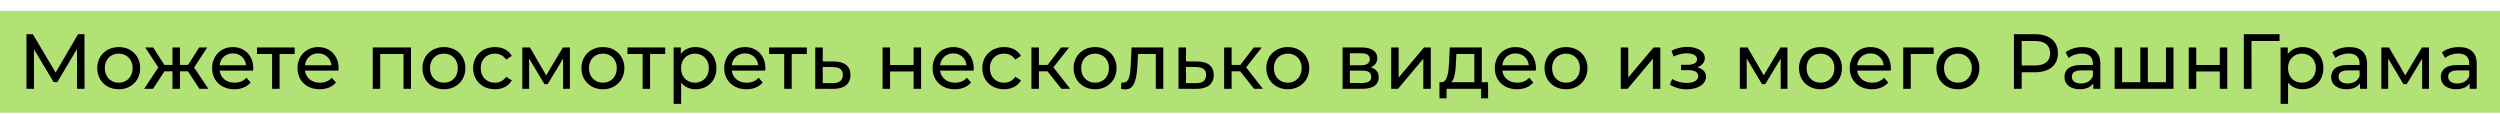 <?xml version="1.0" encoding="UTF-8"?> <svg xmlns="http://www.w3.org/2000/svg" width="417" height="19" viewBox="0 0 417 19" fill="none"> <rect y="1.808" width="417" height="17" fill="#B2E176"></rect> <path d="M14.102 14.808L14.089 5.708H13.023L9.279 12.104L5.483 5.708H4.417V14.808H5.665V8.217L8.954 13.703H9.552L12.841 8.178L12.854 14.808H14.102ZM19.808 14.886C21.875 14.886 23.383 13.417 23.383 11.363C23.383 9.309 21.875 7.853 19.808 7.853C17.741 7.853 16.22 9.309 16.22 11.363C16.22 13.417 17.741 14.886 19.808 14.886ZM19.808 13.794C18.482 13.794 17.481 12.832 17.481 11.363C17.481 9.894 18.482 8.945 19.808 8.945C21.134 8.945 22.122 9.894 22.122 11.363C22.122 12.832 21.134 13.794 19.808 13.794ZM33.263 14.808H34.745L32.379 11.259L34.563 7.918H33.224L31.365 10.83H30.013V7.918H28.765V10.83H27.413L25.554 7.918H24.228L26.412 11.246L24.046 14.808H25.528L27.426 11.896H28.765V14.808H30.013V11.896H31.352L33.263 14.808ZM42.247 11.402C42.247 9.283 40.83 7.853 38.841 7.853C36.852 7.853 35.383 9.322 35.383 11.363C35.383 13.417 36.865 14.886 39.088 14.886C40.232 14.886 41.181 14.496 41.805 13.768L41.116 12.962C40.609 13.521 39.933 13.794 39.127 13.794C37.762 13.794 36.787 12.988 36.631 11.779H42.221C42.234 11.662 42.247 11.506 42.247 11.402ZM38.841 8.906C40.05 8.906 40.921 9.725 41.051 10.882H36.631C36.761 9.712 37.645 8.906 38.841 8.906ZM49.156 7.918H42.864V9.01H45.386V14.808H46.634V9.01H49.156V7.918ZM56.484 11.402C56.484 9.283 55.067 7.853 53.078 7.853C51.089 7.853 49.62 9.322 49.62 11.363C49.62 13.417 51.102 14.886 53.325 14.886C54.469 14.886 55.418 14.496 56.042 13.768L55.353 12.962C54.846 13.521 54.17 13.794 53.364 13.794C51.999 13.794 51.024 12.988 50.868 11.779H56.458C56.471 11.662 56.484 11.506 56.484 11.402ZM53.078 8.906C54.287 8.906 55.158 9.725 55.288 10.882H50.868C50.998 9.712 51.882 8.906 53.078 8.906ZM62.172 7.918V14.808H63.42V9.01H67.307V14.808H68.555V7.918L62.172 7.918ZM74.051 14.886C76.118 14.886 77.626 13.417 77.626 11.363C77.626 9.309 76.118 7.853 74.051 7.853C71.984 7.853 70.463 9.309 70.463 11.363C70.463 13.417 71.984 14.886 74.051 14.886ZM74.051 13.794C72.725 13.794 71.724 12.832 71.724 11.363C71.724 9.894 72.725 8.945 74.051 8.945C75.377 8.945 76.365 9.894 76.365 11.363C76.365 12.832 75.377 13.794 74.051 13.794ZM82.561 14.886C83.796 14.886 84.823 14.366 85.369 13.404L84.42 12.806C83.978 13.482 83.302 13.794 82.548 13.794C81.196 13.794 80.182 12.858 80.182 11.363C80.182 9.894 81.196 8.945 82.548 8.945C83.302 8.945 83.978 9.257 84.42 9.933L85.369 9.322C84.823 8.36 83.796 7.853 82.561 7.853C80.442 7.853 78.921 9.309 78.921 11.363C78.921 13.417 80.442 14.886 82.561 14.886ZM93.888 7.918L91.106 12.572L88.401 7.918H87.115V14.808H88.258V9.764L90.806 14.028H91.353L93.927 9.777V14.808H95.058V7.918H93.888ZM100.568 14.886C102.635 14.886 104.143 13.417 104.143 11.363C104.143 9.309 102.635 7.853 100.568 7.853C98.501 7.853 96.98 9.309 96.98 11.363C96.98 13.417 98.501 14.886 100.568 14.886ZM100.568 13.794C99.242 13.794 98.24 12.832 98.24 11.363C98.24 9.894 99.242 8.945 100.568 8.945C101.894 8.945 102.882 9.894 102.882 11.363C102.882 12.832 101.894 13.794 100.568 13.794ZM110.956 7.918H104.664V9.01H107.186V14.808H108.434V9.01H110.956V7.918ZM116.015 7.853C115.001 7.853 114.117 8.243 113.558 9.01V7.918H112.362V17.33H113.61V13.768C114.182 14.509 115.04 14.886 116.015 14.886C118.03 14.886 119.499 13.482 119.499 11.363C119.499 9.257 118.03 7.853 116.015 7.853ZM115.911 13.794C114.598 13.794 113.597 12.832 113.597 11.363C113.597 9.907 114.598 8.945 115.911 8.945C117.237 8.945 118.238 9.907 118.238 11.363C118.238 12.832 117.237 13.794 115.911 13.794ZM127.669 11.402C127.669 9.283 126.252 7.853 124.263 7.853C122.274 7.853 120.805 9.322 120.805 11.363C120.805 13.417 122.287 14.886 124.51 14.886C125.654 14.886 126.603 14.496 127.227 13.768L126.538 12.962C126.031 13.521 125.355 13.794 124.549 13.794C123.184 13.794 122.209 12.988 122.053 11.779H127.643C127.656 11.662 127.669 11.506 127.669 11.402ZM124.263 8.906C125.472 8.906 126.343 9.725 126.473 10.882H122.053C122.183 9.712 123.067 8.906 124.263 8.906ZM134.578 7.918H128.286V9.01H130.808V14.808L132.056 14.808V9.01H134.578V7.918ZM139.169 10.258L137.232 10.245V7.918H135.984V14.808L138.974 14.821C140.82 14.834 141.86 14.002 141.86 12.507C141.86 11.09 140.924 10.271 139.169 10.258ZM138.87 13.872L137.232 13.859V11.155L138.87 11.181C140.014 11.194 140.586 11.584 140.586 12.494C140.586 13.417 140.001 13.885 138.87 13.872ZM147.213 14.808H148.461V11.922H152.387V14.808H153.635V7.918H152.387V10.843H148.461V7.918H147.213V14.808ZM162.419 11.402C162.419 9.283 161.002 7.853 159.013 7.853C157.024 7.853 155.555 9.322 155.555 11.363C155.555 13.417 157.037 14.886 159.26 14.886C160.404 14.886 161.353 14.496 161.977 13.768L161.288 12.962C160.781 13.521 160.105 13.794 159.299 13.794C157.934 13.794 156.959 12.988 156.803 11.779H162.393C162.406 11.662 162.419 11.506 162.419 11.402ZM159.013 8.906C160.222 8.906 161.093 9.725 161.223 10.882H156.803C156.933 9.712 157.817 8.906 159.013 8.906ZM167.488 14.886C168.723 14.886 169.75 14.366 170.296 13.404L169.347 12.806C168.905 13.482 168.229 13.794 167.475 13.794C166.123 13.794 165.109 12.858 165.109 11.363C165.109 9.894 166.123 8.945 167.475 8.945C168.229 8.945 168.905 9.257 169.347 9.933L170.296 9.322C169.75 8.36 168.723 7.853 167.488 7.853C165.369 7.853 163.848 9.309 163.848 11.363C163.848 13.417 165.369 14.886 167.488 14.886ZM177.034 14.808H178.503L175.708 11.233L178.321 7.918H176.982L174.746 10.83H173.29V7.918H172.042V14.808H173.29V11.896H174.72L177.034 14.808ZM182.664 14.886C184.731 14.886 186.239 13.417 186.239 11.363C186.239 9.309 184.731 7.853 182.664 7.853C180.597 7.853 179.076 9.309 179.076 11.363C179.076 13.417 180.597 14.886 182.664 14.886ZM182.664 13.794C181.338 13.794 180.337 12.832 180.337 11.363C180.337 9.894 181.338 8.945 182.664 8.945C183.99 8.945 184.978 9.894 184.978 11.363C184.978 12.832 183.99 13.794 182.664 13.794ZM188.744 7.918L188.627 10.466C188.536 12.091 188.484 13.781 187.366 13.781C187.275 13.781 187.171 13.768 187.054 13.742L186.976 14.795C187.262 14.873 187.509 14.912 187.743 14.912C189.303 14.912 189.628 12.975 189.745 10.544L189.823 9.01H192.787V14.808H194.035V7.918H188.744ZM199.763 10.258L197.826 10.245V7.918H196.578V14.808L199.568 14.821C201.414 14.834 202.454 14.002 202.454 12.507C202.454 11.09 201.518 10.271 199.763 10.258ZM199.464 13.872L197.826 13.859V11.155L199.464 11.181C200.608 11.194 201.18 11.584 201.18 12.494C201.18 13.417 200.595 13.885 199.464 13.872ZM209.178 14.808H210.647L207.852 11.233L210.465 7.918H209.126L206.89 10.83H205.434V7.918H204.186V14.808H205.434V11.896H206.864L209.178 14.808ZM214.808 14.886C216.875 14.886 218.383 13.417 218.383 11.363C218.383 9.309 216.875 7.853 214.808 7.853C212.741 7.853 211.22 9.309 211.22 11.363C211.22 13.417 212.741 14.886 214.808 14.886ZM214.808 13.794C213.482 13.794 212.481 12.832 212.481 11.363C212.481 9.894 213.482 8.945 214.808 8.945C216.134 8.945 217.122 9.894 217.122 11.363C217.122 12.832 216.134 13.794 214.808 13.794ZM228.629 11.233C229.318 10.96 229.734 10.427 229.734 9.686C229.734 8.555 228.759 7.918 227.134 7.918H223.936V14.808H227.251C229.084 14.808 229.968 14.106 229.968 12.91C229.968 12.039 229.539 11.467 228.629 11.233ZM225.158 8.88H227.03C227.979 8.88 228.486 9.205 228.486 9.868C228.486 10.531 227.979 10.882 227.03 10.882H225.158V8.88ZM227.16 13.846H225.158V11.779H227.238C228.265 11.779 228.72 12.117 228.72 12.832C228.72 13.534 228.187 13.846 227.16 13.846ZM232.051 14.808H233.195L237.407 9.79V14.808H238.655V7.918H237.524L233.299 12.936V7.918H232.051V14.808ZM247.162 13.716V7.918H241.819L241.715 10.245C241.624 11.987 241.455 13.664 240.467 13.716H240.103V16.407H241.286V14.808H247.045V16.407H248.215V13.716H247.162ZM242.859 10.336L242.924 9.01H245.914V13.716H242.053C242.677 13.17 242.807 11.766 242.859 10.336ZM256.197 11.402C256.197 9.283 254.78 7.853 252.791 7.853C250.802 7.853 249.333 9.322 249.333 11.363C249.333 13.417 250.815 14.886 253.038 14.886C254.182 14.886 255.131 14.496 255.755 13.768L255.066 12.962C254.559 13.521 253.883 13.794 253.077 13.794C251.712 13.794 250.737 12.988 250.581 11.779H256.171C256.184 11.662 256.197 11.506 256.197 11.402ZM252.791 8.906C254 8.906 254.871 9.725 255.001 10.882H250.581C250.711 9.712 251.595 8.906 252.791 8.906ZM261.215 14.886C263.282 14.886 264.79 13.417 264.79 11.363C264.79 9.309 263.282 7.853 261.215 7.853C259.148 7.853 257.627 9.309 257.627 11.363C257.627 13.417 259.148 14.886 261.215 14.886ZM261.215 13.794C259.889 13.794 258.888 12.832 258.888 11.363C258.888 9.894 259.889 8.945 261.215 8.945C262.541 8.945 263.529 9.894 263.529 11.363C263.529 12.832 262.541 13.794 261.215 13.794ZM270.343 14.808H271.487L275.699 9.79V14.808H276.947V7.918H275.816L271.591 12.936V7.918H270.343V14.808ZM283.116 11.22C283.87 10.947 284.364 10.388 284.364 9.699C284.364 8.581 283.129 7.827 281.452 7.827C280.568 7.827 279.71 8.009 278.813 8.464L279.151 9.426C279.905 9.075 280.62 8.893 281.322 8.893C282.375 8.893 283.077 9.257 283.077 9.881C283.077 10.466 282.492 10.804 281.569 10.804H280.399V11.701H281.66C282.674 11.701 283.272 12.065 283.272 12.702C283.272 13.404 282.505 13.833 281.335 13.833C280.49 13.833 279.58 13.599 278.917 13.17L278.54 14.119C279.307 14.613 280.321 14.899 281.348 14.899C283.181 14.899 284.559 14.054 284.559 12.806C284.559 12.013 284.039 11.454 283.116 11.22ZM296.98 7.918L294.198 12.572L291.494 7.918H290.207V14.808H291.351V9.764L293.899 14.028H294.445L297.019 9.777V14.808H298.15V7.918H296.98ZM303.661 14.886C305.728 14.886 307.236 13.417 307.236 11.363C307.236 9.309 305.728 7.853 303.661 7.853C301.594 7.853 300.073 9.309 300.073 11.363C300.073 13.417 301.594 14.886 303.661 14.886ZM303.661 13.794C302.335 13.794 301.334 12.832 301.334 11.363C301.334 9.894 302.335 8.945 303.661 8.945C304.987 8.945 305.975 9.894 305.975 11.363C305.975 12.832 304.987 13.794 303.661 13.794ZM315.395 11.402C315.395 9.283 313.978 7.853 311.989 7.853C310 7.853 308.531 9.322 308.531 11.363C308.531 13.417 310.013 14.886 312.236 14.886C313.38 14.886 314.329 14.496 314.953 13.768L314.264 12.962C313.757 13.521 313.081 13.794 312.275 13.794C310.91 13.794 309.935 12.988 309.779 11.779H315.369C315.382 11.662 315.395 11.506 315.395 11.402ZM311.989 8.906C313.198 8.906 314.069 9.725 314.199 10.882H309.779C309.909 9.712 310.793 8.906 311.989 8.906ZM322.531 7.918H317.461V14.808H318.709V9.01H322.531V7.918ZM326.585 14.886C328.652 14.886 330.16 13.417 330.16 11.363C330.16 9.309 328.652 7.853 326.585 7.853C324.518 7.853 322.997 9.309 322.997 11.363C322.997 13.417 324.518 14.886 326.585 14.886ZM326.585 13.794C325.259 13.794 324.258 12.832 324.258 11.363C324.258 9.894 325.259 8.945 326.585 8.945C327.911 8.945 328.899 9.894 328.899 11.363C328.899 12.832 327.911 13.794 326.585 13.794ZM339.47 5.708H335.921V14.808H337.221V12.052H339.47C341.836 12.052 343.266 10.856 343.266 8.88C343.266 6.904 341.836 5.708 339.47 5.708ZM339.431 10.921H337.221V6.839H339.431C341.095 6.839 341.966 7.58 341.966 8.88C341.966 10.18 341.095 10.921 339.431 10.921ZM347.39 7.853C346.285 7.853 345.258 8.165 344.543 8.737L345.063 9.673C345.596 9.218 346.428 8.932 347.247 8.932C348.482 8.932 349.093 9.543 349.093 10.596V10.843H347.117C345.063 10.843 344.348 11.753 344.348 12.858C344.348 14.054 345.336 14.886 346.896 14.886C347.975 14.886 348.742 14.522 349.158 13.898V14.808H350.341V10.648C350.341 8.763 349.275 7.853 347.39 7.853ZM347.104 13.924C346.155 13.924 345.583 13.495 345.583 12.806C345.583 12.221 345.934 11.74 347.169 11.74H349.093V12.702C348.781 13.495 348.04 13.924 347.104 13.924ZM361.285 7.918V13.716H358.256V7.918H357.008V13.716H353.966V7.918H352.718V14.808H362.533V7.918H361.285ZM365.086 14.808H366.334V11.922H370.26V14.808H371.508V7.918H370.26V10.843H366.334V7.918H365.086V14.808ZM380.24 5.708H374.273V14.808H375.56L375.547 6.839H380.227L380.24 5.708ZM384.056 7.853C383.042 7.853 382.158 8.243 381.599 9.01V7.918H380.403V17.33H381.651V13.768C382.223 14.509 383.081 14.886 384.056 14.886C386.071 14.886 387.54 13.482 387.54 11.363C387.54 9.257 386.071 7.853 384.056 7.853ZM383.952 13.794C382.639 13.794 381.638 12.832 381.638 11.363C381.638 9.907 382.639 8.945 383.952 8.945C385.278 8.945 386.279 9.907 386.279 11.363C386.279 12.832 385.278 13.794 383.952 13.794ZM391.877 7.853C390.772 7.853 389.745 8.165 389.03 8.737L389.55 9.673C390.083 9.218 390.915 8.932 391.734 8.932C392.969 8.932 393.58 9.543 393.58 10.596V10.843H391.604C389.55 10.843 388.835 11.753 388.835 12.858C388.835 14.054 389.823 14.886 391.383 14.886C392.462 14.886 393.229 14.522 393.645 13.898V14.808H394.828V10.648C394.828 8.763 393.762 7.853 391.877 7.853ZM391.591 13.924C390.642 13.924 390.07 13.495 390.07 12.806C390.07 12.221 390.421 11.74 391.656 11.74H393.58V12.702C393.268 13.495 392.527 13.924 391.591 13.924ZM403.978 7.918L401.196 12.572L398.492 7.918H397.205V14.808H398.349V9.764L400.897 14.028H401.443L404.017 9.777V14.808H405.148V7.918H403.978ZM410.164 7.853C409.059 7.853 408.032 8.165 407.317 8.737L407.837 9.673C408.37 9.218 409.202 8.932 410.021 8.932C411.256 8.932 411.867 9.543 411.867 10.596V10.843H409.891C407.837 10.843 407.122 11.753 407.122 12.858C407.122 14.054 408.11 14.886 409.67 14.886C410.749 14.886 411.516 14.522 411.932 13.898V14.808H413.115V10.648C413.115 8.763 412.049 7.853 410.164 7.853ZM409.878 13.924C408.929 13.924 408.357 13.495 408.357 12.806C408.357 12.221 408.708 11.74 409.943 11.74H411.867V12.702C411.555 13.495 410.814 13.924 409.878 13.924Z" fill="black"></path> </svg> 
